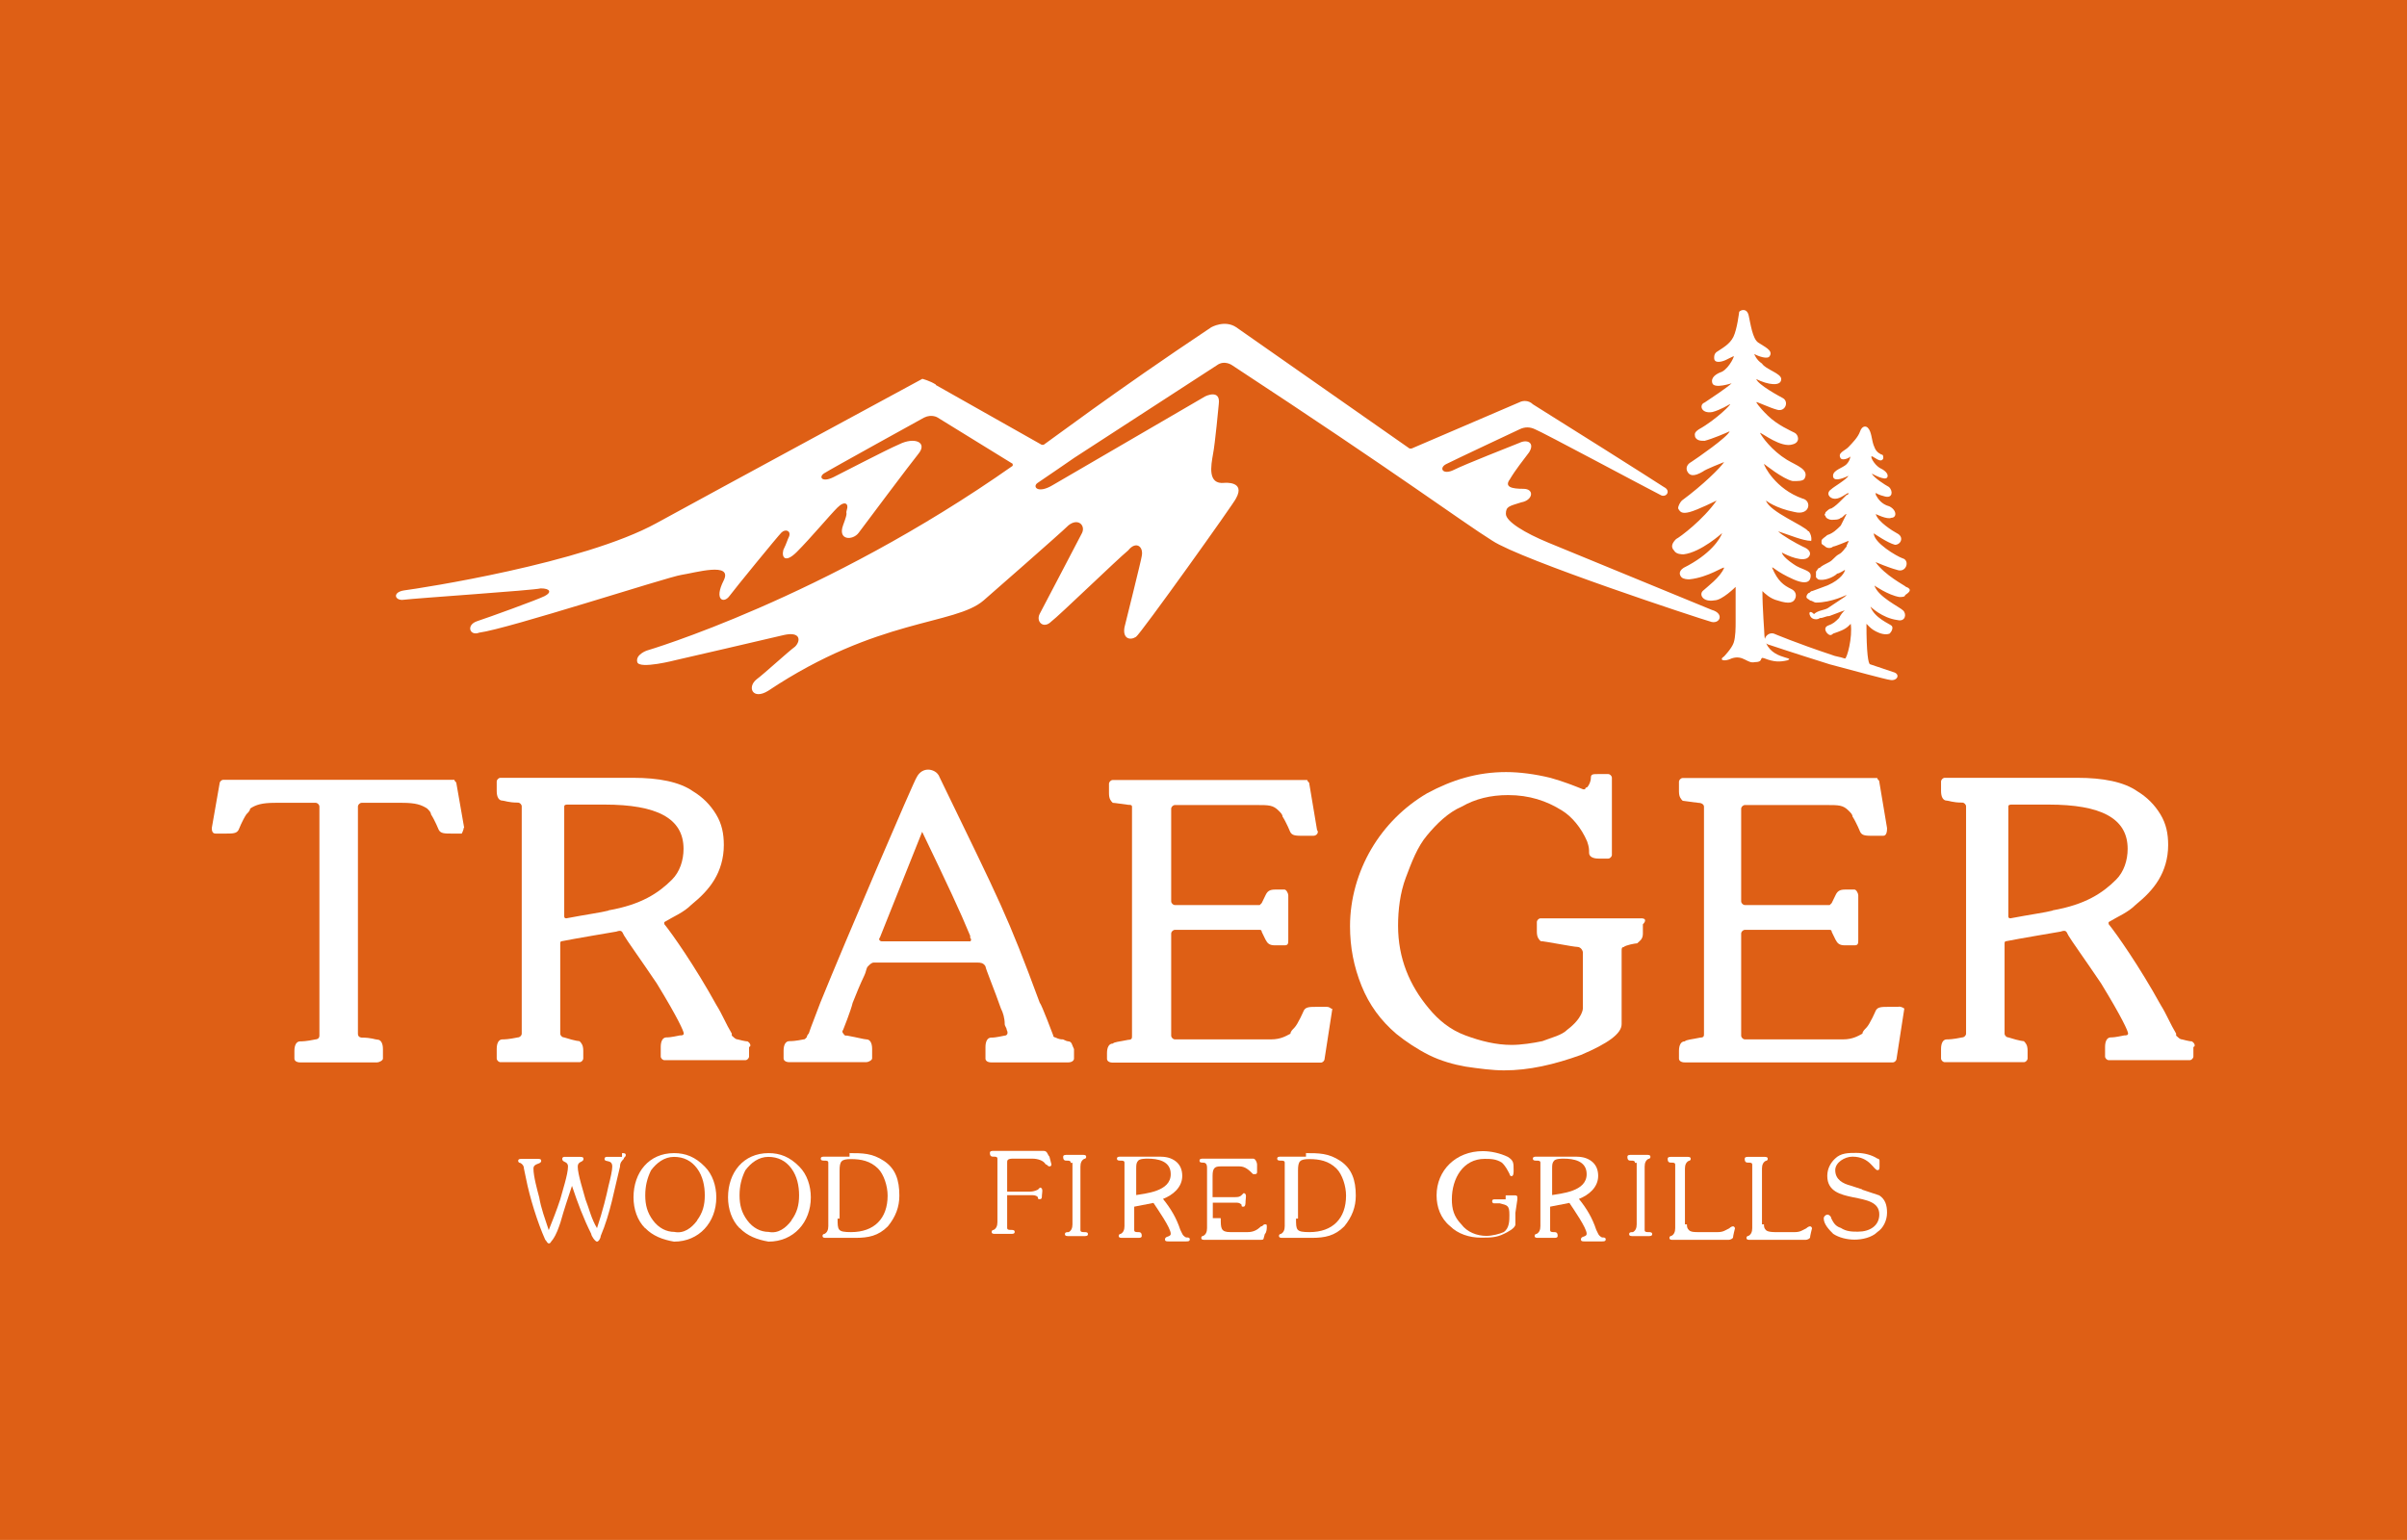 <?xml version="1.0" encoding="UTF-8"?> <svg xmlns="http://www.w3.org/2000/svg" id="Layer_2" viewBox="0 0 108.74 69.59"><defs><style>.cls-1{fill:#de5f15;}.cls-2{fill:#fff;}</style></defs><g id="Design"><rect class="cls-1" width="108.74" height="69.59"></rect><g id="ART"><path class="cls-2" d="M33.75,47.06s-.09,0-.43-.09c-.09,0-.17-.09-.26-.17v-.09c-.26-.43-.43-.87-.7-1.3-.96-1.74-2-3.22-2.35-3.65v-.09c.43-.26.87-.43,1.22-.78.43-.35.78-.7,1.04-1.13s.43-.96.43-1.57c0-.52-.09-.96-.35-1.39-.26-.43-.61-.78-1.04-1.04-.61-.43-1.57-.61-2.7-.61h-6c-.09,0-.17.09-.17.17v.43c0,.26.09.43.26.43.09,0,.26.09.7.09.09,0,.17.09.17.17v10.27c0,.09-.09.17-.17.17-.43.09-.61.09-.7.09-.17,0-.26.17-.26.43v.43c0,.09.09.17.17.17h3.57c.09,0,.17-.09.17-.17v-.35c0-.26-.09-.35-.17-.43,0,0-.17,0-.7-.17-.09,0-.17-.09-.17-.17h0v-4.09q0-.09.09-.09c.43-.09,2.44-.43,2.44-.43.26-.09.26,0,.35.17.09.17.78,1.13,1.48,2.17.96,1.57,1.22,2.17,1.22,2.26s-.09.09-.17.09c-.43.09-.52.09-.61.09-.17,0-.26.17-.26.43v.43c0,.09.09.17.17.17h3.65c.09,0,.17-.09.17-.17v-.43c.09,0,.09-.17-.09-.26ZM27.49,41.15c-.35.09-.96.17-1.91.35q-.09,0-.09-.09v-4.96c0-.09.09-.09.17-.09h1.65c2.35,0,3.57.61,3.57,2,0,.52-.17,1.04-.52,1.39-.61.61-1.39,1.13-2.87,1.39Z"></path><path class="cls-2" d="M99,47.06s-.09,0-.43-.09c-.09,0-.17-.09-.26-.17v-.09c-.26-.43-.43-.87-.7-1.3-.96-1.74-2-3.22-2.35-3.65v-.09c.43-.26.87-.43,1.22-.78.43-.35.78-.7,1.04-1.13.26-.43.43-.96.43-1.57,0-.52-.09-.96-.35-1.39s-.61-.78-1.04-1.04c-.61-.43-1.57-.61-2.7-.61h-6c-.09,0-.17.09-.17.17v.43c0,.26.09.43.26.43.09,0,.26.09.7.09.09,0,.17.09.17.17v10.27c0,.09-.09.17-.17.17-.43.09-.61.09-.7.09-.17,0-.26.17-.26.43v.43c0,.09.09.17.17.17h3.57c.09,0,.17-.09.17-.17v-.35c0-.26-.09-.35-.17-.43,0,0-.17,0-.7-.17-.09,0-.17-.09-.17-.17h0v-4.09q0-.09.09-.09c.43-.09,2.44-.43,2.44-.43.26-.09.26,0,.35.17s.78,1.13,1.48,2.17c.96,1.57,1.22,2.17,1.22,2.26s-.09.09-.17.09c-.43.09-.52.09-.61.09-.17,0-.26.17-.26.43v.43c0,.09.09.17.17.17h3.65c.09,0,.17-.09.17-.17v-.43c.09,0,.09-.17-.09-.26ZM92.73,41.15c-.35.09-.96.17-1.91.35q-.09,0-.09-.09v-4.96c0-.09.09-.09.17-.09h1.65c2.35,0,3.57.61,3.57,2,0,.52-.17,1.04-.52,1.39-.61.61-1.39,1.13-2.87,1.39Z"></path><path class="cls-2" d="M74.21,41.5h-4.61c-.09,0-.17.09-.17.17v.43c0,.26.09.35.17.43.17,0,1.48.26,1.65.26s.26.17.26.26v2.52s0,.43-.7.96c-.26.26-.7.35-1.13.52-.43.09-.96.17-1.39.17-.7,0-1.39-.17-2.09-.43s-1.22-.7-1.65-1.22c-.87-1.04-1.39-2.26-1.39-3.74,0-.7.09-1.48.35-2.17s.52-1.39.96-1.91c.43-.52.96-1.04,1.57-1.3.61-.35,1.3-.52,2.09-.52.96,0,1.74.26,2.44.7h0c.43.26.87.78,1.13,1.39.09.26.09.35.09.52s.17.26.43.26h.43c.09,0,.17-.09.17-.17v-3.48c0-.09-.09-.17-.17-.17h-.43c-.26,0-.35,0-.35.17s-.09.35-.17.43c0,0-.09,0-.09.09h-.09c-.43-.17-.87-.35-1.48-.52-.7-.17-1.39-.26-2-.26-1.3,0-2.44.35-3.57.96-1.04.61-1.91,1.48-2.52,2.52-.61,1.04-.96,2.26-.96,3.48,0,.96.17,1.83.52,2.7.35.87.87,1.57,1.57,2.17.43.35.96.7,1.48.96s1.13.43,1.65.52c.61.09,1.22.17,1.74.17,1.13,0,2.26-.26,3.48-.7,1.22-.52,1.83-.96,1.83-1.39v-3.31c0-.09,0-.17.09-.17.09-.09.52-.17.61-.17h0c.09-.09.26-.17.26-.43v-.43c.17-.17.09-.26,0-.26Z"></path><path class="cls-2" d="M20.97,37.41l-.35-2h0c0-.09-.09-.09-.09-.17h-10.44c-.09,0-.17.09-.17.17l-.35,2c0,.09,0,.26.17.26h.43c.35,0,.52,0,.61-.17,0,0,.17-.43.35-.7h0c.09-.09.17-.17.17-.26.26-.17.52-.26,1.13-.26h1.83c.09,0,.17.09.17.17h0v10.35c0,.17-.17.17-.17.17-.43.09-.61.09-.7.09-.17,0-.26.17-.26.43v.35c0,.09.09.17.26.17h3.48c.09,0,.26-.09.26-.17v-.43c0-.26-.09-.43-.26-.43-.09,0-.26-.09-.7-.09,0,0-.17,0-.17-.17v-10.27h0c0-.09.09-.17.17-.17h1.83c.61,0,.87.09,1.13.26.09.09.17.17.17.26h0c.17.26.35.7.35.7.09.17.26.17.61.17h.43s.09-.17.09-.26Z"></path><path class="cls-2" d="M85.78,45.5h-.43c-.35,0-.52,0-.61.17,0,0-.26.61-.43.78h0c-.09.09-.17.17-.17.26-.17.09-.43.26-.87.26h-4.44c-.09,0-.17-.09-.17-.17v-4.61c0-.09.09-.17.17-.17h3.83q.09,0,.09.09l.17.35c.09.17.17.26.43.26h.43c.17,0,.17-.09.17-.26v-2c0-.09-.09-.26-.17-.26h-.43c-.26,0-.35.09-.43.26l-.17.35-.09.09h-3.83c-.09,0-.17-.09-.17-.17v-4.18c0-.09.09-.17.17-.17h3.65c.61,0,.78,0,1.04.26.09.09.17.17.17.26h0c.17.26.35.7.35.7.09.17.26.17.61.17h.43c.17,0,.17-.26.17-.35l-.35-2.09c0-.09-.09-.09-.09-.17h-8.79c-.09,0-.17.09-.17.17v.43c0,.26.09.35.17.43l.7.09c.17,0,.26.09.26.17h0v10.27c0,.09,0,.17-.17.17-.43.09-.61.09-.7.17-.17,0-.26.17-.26.43v.35c0,.09.09.17.26.17h9.4c.09,0,.17-.09.17-.17l.35-2.26s-.09-.09-.26-.09Z"></path><path class="cls-2" d="M59.94,45.5h-.43c-.35,0-.52,0-.61.17,0,0-.26.61-.43.78h0c-.09.09-.17.17-.17.26-.17.09-.43.26-.87.26h-4.35c-.09,0-.17-.09-.17-.17v-4.61c0-.09.09-.17.17-.17h3.83q.09,0,.09.09l.17.35c.09.17.17.26.43.26h.43c.17,0,.17-.09.17-.26v-2c0-.09-.09-.26-.17-.26h-.43c-.26,0-.35.09-.43.26l-.17.35-.09.09h-3.83c-.09,0-.17-.09-.17-.17v-4.18c0-.09.09-.17.17-.17h3.65c.61,0,.78,0,1.04.26.09.09.17.17.17.26h0c.17.26.35.7.35.7.09.17.26.17.61.17h.43c.17,0,.26-.17.17-.26l-.35-2.09c0-.09-.09-.09-.09-.17h-8.79c-.09,0-.17.09-.17.17v.43c0,.26.09.35.17.43,0,0,.09,0,.7.09.09,0,.17,0,.17.09h0v.09h0v10.27c0,.09,0,.17-.17.17-.43.09-.61.09-.7.17-.17,0-.26.17-.26.43v.26c0,.09.09.17.26.17h9.4c.09,0,.17-.09.17-.17l.35-2.26c-.09,0-.09-.09-.26-.09Z"></path><path class="cls-2" d="M48.28,47.06q-.09,0-.26-.09c-.09,0-.17,0-.35-.09,0,0-.09,0-.09-.09,0,0-.52-1.39-.61-1.48h0c-1.48-4-1.74-4.44-4.52-10.18-.09-.26-.35-.35-.52-.35-.26,0-.43.17-.52.35-.09.09-3.22,7.39-4.35,10.18l-.43,1.13-.09.26s-.09.09-.09.17l-.09.09c-.43.09-.61.09-.7.09-.17,0-.26.17-.26.43v.35c0,.09.09.17.26.17h3.48c.09,0,.26-.09.26-.17v-.43c0-.26-.09-.43-.26-.43-.09,0-.43-.09-.87-.17h-.09c-.09-.09-.17-.17-.09-.26,0,0,.35-.87.43-1.22.17-.43.35-.87.52-1.22.09-.17.09-.35.17-.43.09-.09.17-.17.26-.17h4.7c.09,0,.26,0,.35.17,0,.09.43,1.13.7,1.91.09.17.17.43.17.7,0,.09.09.17.09.26.09.17,0,.26-.09.26h0c-.43.09-.52.09-.61.09-.17,0-.26.17-.26.43v.52c0,.09.09.17.26.17h3.48c.17,0,.26-.09.26-.17v-.43c-.09-.17-.09-.35-.26-.35ZM43.84,42.54h-4c-.09,0-.17-.09-.09-.17l1.91-4.78c1.13,2.35,1.74,3.65,2.17,4.7v.09c.09.09,0,.17,0,.17Z"></path><path class="cls-2" d="M42.28,17.4l4.78,2.7h.09c.26-.17,3.13-2.35,7.57-5.31,0,0,.61-.35,1.13,0l7.83,5.48h.09l4.87-2.09c.17-.09.43-.09.61.09,1.13.7,5.39,3.39,5.92,3.74.35.17.09.52-.17.35-.52-.26-5.39-2.87-5.65-2.96q-.35-.17-.7,0s-2.96,1.39-3.31,1.57c-.35.17-.17.52.35.26.52-.26,2.52-1.04,2.96-1.22.35-.17.7,0,.43.43-.26.35-.61.78-.87,1.22-.26.35.09.43.61.43s.43.52-.09.61c-.52.17-.7.17-.7.52s.87.87,1.91,1.3,7.39,3.04,7.39,3.04c.61.17.35.7-.09.52-.35-.09-8.53-2.78-9.83-3.65-1.39-.87-4.18-2.96-11.74-7.92,0,0-.35-.26-.7,0l-6.44,4.18s-1.39.96-1.65,1.13c-.26.17,0,.52.7.09l6.87-4s.7-.35.61.35c0,0-.17,1.83-.26,2.26-.09.52-.26,1.39.52,1.3,0,0,.96-.09.52.7,0,.09-4.35,6.18-4.52,6.26-.26.17-.61.09-.52-.43,0,0,.78-3.13.78-3.22.09-.43-.26-.7-.61-.26-.52.43-3.13,2.96-3.48,3.22-.35.35-.7,0-.52-.35s1.74-3.31,1.91-3.65-.17-.7-.61-.35c-.35.35-3.83,3.39-3.83,3.39-1.3,1.13-4.78.78-9.74,4.09h0c-.7.43-.96-.17-.52-.52.35-.26,1.39-1.22,1.74-1.48.26-.26.26-.7-.52-.52-.7.17-4.87,1.13-4.87,1.13,0,0-1.65.43-1.74.09s.43-.52.43-.52c0,0,8-2.35,16.53-8.35v-.09l-3.39-2.09h0s-.26-.17-.61,0c0,0-4.26,2.35-4.52,2.52-.26.17-.09.43.43.17.35-.17,2.35-1.22,2.96-1.48.7-.35,1.3-.09.87.43-.35.43-2.44,3.22-2.7,3.57s-.96.35-.7-.35.09-.43.17-.7c.09-.26-.09-.43-.43-.09-.35.35-1.22,1.39-1.83,2-.52.52-.7.26-.61-.09.17-.35.17-.43.26-.61.09-.26-.17-.35-.35-.17-.17.17-2.09,2.52-2.35,2.87s-.7.17-.26-.7-1.3-.35-1.91-.26-7.83,2.44-9.13,2.61c-.43.17-.61-.35-.09-.52.52-.17,2.7-.96,3.04-1.13s.26-.35-.17-.35c-.35.09-5.48.43-6.26.52-.35,0-.43-.35.09-.43.7-.09,8.09-1.22,11.4-3.04,2.7-1.48,12.01-6.52,12.01-6.52,0,0,.35.09.61.26ZM86.12,26.53c-.09-.09-.96-.52-1.39-1.13,0,0,.61.26.96.35.43.17.61-.43.26-.52-.26-.09-1.3-.7-1.3-1.13,0,0,.61.43.96.52.26,0,.43-.35.09-.52-.17-.09-.87-.52-.96-.87,0,0,.52.26.7.17.26,0,.26-.35-.09-.52-.35-.09-.52-.35-.61-.52v-.09s.09.09.43.17.35-.26.17-.43c-.17-.09-.7-.43-.78-.61,0,0,.61.35.7.17.09-.17-.17-.35-.35-.43-.26-.17-.43-.52-.35-.52s.43.35.52.09c0-.09,0-.17-.09-.17-.17-.09-.26-.17-.35-.43s-.09-.61-.26-.78c-.09-.09-.26-.09-.35.17s-.35.52-.52.7-.52.26-.35.52c.09.09.35,0,.43-.09,0,0,0,.17-.17.35-.17.17-.61.26-.61.52s.35.17.7,0c-.09.17-.7.52-.78.61-.26.17-.09.43.17.43s.52-.26.61-.26c0,0,0,.09-.09.09-.09.09-.17.17-.26.26-.09.09-.26.26-.43.35-.09,0-.17.09-.26.17,0,.09-.09.09,0,.17,0,.09.17.17.26.17.17,0,.35,0,.43-.09.09,0,.17-.17.26-.17-.09.17-.17.35-.26.52-.17.17-.35.35-.61.43-.09.09-.26.17-.26.26v.09c0,.09.09.09.17.17s.26.09.35,0c.09,0,.7-.26.7-.26,0,.09-.09.17-.09.26-.09.09-.17.26-.35.35-.17.09-.26.26-.43.35s-.35.17-.43.26c-.09,0-.09.09-.17.17v.26l.09.09c.26.09.7-.09.87-.26.09,0,.35-.17.35-.17,0,.09-.17.43-.78.7-.26.09-.43.17-.7.26-.09,0-.09.09-.17.09q-.09.09-.09.17c0,.09.09.09.17.17.09,0,.17.09.26.09.7,0,1.39-.35,1.39-.35l-.09.09c-.26.17-.52.35-.78.52-.17.09-.43.09-.61.26-.17-.17-.26-.09-.17.09s.35.17.43.09c.17,0,.26-.09.43-.09.26-.09.43-.17.7-.26h0c-.09.09-.17.17-.26.35-.17.17-.26.26-.52.35-.17.09-.09.26,0,.35.09.09.17.09.26,0,.26-.09.52-.17.7-.35l.09-.09c.09.61-.17,1.57-.26,1.57-.26-.09-.43-.09-.61-.17-1.57-.52-2.61-.96-2.61-.96-.35-.09-.61.43-.17.52,0,0,1.04.35,2.7.87.96.26,2.61.7,2.7.7.35.09.52-.26.17-.35l-1.04-.35c-.09,0-.17-.52-.17-1.83l.09.09c.09.09.17.17.35.26.17.09.43.17.61.09.09-.09.17-.26.09-.35-.09-.09-.78-.35-.96-.87,0,0,.52.52,1.22.61.35.09.43-.26.26-.43s-1.13-.61-1.3-1.13c0,0,.61.43,1.13.52.09,0,.26,0,.26-.09.26-.17.26-.26.09-.35ZM81.69,24.01c-.17-.26-1.74-.87-1.91-1.39,0,0,.43.35,1.3.52.7.17.78-.52.35-.61-1.22-.43-1.74-1.48-1.74-1.57,0,0,.87.7,1.3.78.26,0,.43,0,.52-.09.26-.43-.35-.61-.78-.87-.7-.43-1.13-1.04-1.22-1.22.09,0,.96.7,1.48.52.35-.09.26-.43.09-.52-.17-.09-.78-.35-1.22-.78s-.52-.61-.52-.61c.09,0,.61.26.96.35s.52-.35.26-.52c-.17-.09-1.13-.61-1.22-.87.52.26,1.13.35,1.13,0,0-.26-.7-.43-.87-.7-.26-.17-.35-.43-.35-.43.17.09.61.26.7.09.17-.26-.26-.43-.52-.61-.26-.17-.35-.87-.43-1.22s-.35-.26-.43-.17c0,0-.09.78-.26,1.13-.17.35-.52.52-.78.7-.09.09-.09.17-.09.26,0,.26.35.17.52.09s.17-.09.35-.17c.09-.09-.17.52-.52.7-.26.09-.52.26-.43.52.09.26.87,0,.87,0-.17.17-.96.7-1.22.87-.26.09-.17.52.35.43.35-.09.78-.35.78-.35.17-.09-.61.7-1.39,1.13-.26.17-.17.26-.17.35.09.17.26.17.43.17.35-.09.96-.35,1.13-.43-.09.26-1.48,1.22-1.74,1.39-.17.09-.26.26-.17.43.09.17.26.26.7,0,.09-.09.96-.43.96-.43-.17.26-.96,1.04-1.91,1.74-.09.09-.17.26-.17.35.09.17.17.26.52.17.35-.09,1.22-.52,1.22-.52-.61.87-1.65,1.65-1.83,1.74-.17.17-.26.35-.09.52.09.17.35.17.43.17.78-.09,1.74-.96,1.74-.96-.09.26-.52.96-1.74,1.57-.26.17-.17.35-.09.43s.26.09.35.09c.87-.09,1.57-.61,1.57-.52-.17.43-.78.87-.96,1.04s0,.52.52.43c.35,0,.96-.61.96-.61v1.57c0,.26,0,.7-.09.96s-.43.61-.43.61c-.26.17,0,.26.35.09.52-.17.7.26,1.04.17.43,0,.17-.26.43-.17.43.17.7.17,1.04.09.43-.17-.96,0-1.04-1.13,0-.17-.09-1.22-.09-2,.09.09.35.35.7.43.52.17.7.09.78-.09s0-.35-.17-.43c-.35-.17-.61-.35-.87-.96,0-.09.17.17.96.52s.78-.09.78-.17c0-.26-.43-.26-.78-.52-.52-.35-.52-.52-.52-.52,0,0,.78.43,1.13.26.17-.09.26-.35-.17-.52-.35-.17-.96-.52-1.13-.7.52.17,1.13.43,1.48.43,0,.09.09-.17-.09-.43Z"></path></g><path class="cls-2" d="M28.1,52.11c.09,0,.17,0,.17.09s-.09.09-.09.17c-.09.09-.17.17-.17.35-.26,1.04-.43,2.09-.87,3.13,0,.09-.09.26-.17.26s-.26-.26-.26-.35c-.35-.7-.61-1.39-.87-2.17-.17.52-.35,1.04-.52,1.65-.09.26-.17.52-.35.78-.09.09-.09.17-.17.17s-.09-.09-.17-.17c-.35-.78-.7-1.91-.87-2.78l-.09-.43q0-.17-.17-.26c-.09,0-.09-.09-.09-.09,0-.09.09-.09.17-.09h.7c.09,0,.17,0,.17.09,0,.17-.35.09-.35.35,0,.35.17.96.26,1.3.09.52.26.96.43,1.48.17-.43.35-.87.52-1.39.09-.35.35-1.13.35-1.48,0-.26-.26-.17-.26-.35,0-.09.09-.09.09-.09h.7c.09,0,.17,0,.17.09,0,.17-.26.09-.26.35,0,.35.26,1.13.35,1.48.17.43.26.87.52,1.3.26-.78.43-1.48.52-1.91.09-.35.17-.7.17-.87,0-.35-.35-.17-.35-.35,0-.09.09-.09.09-.09h.7v-.17Z"></path><path class="cls-2" d="M29.14,55.5c-.35-.35-.52-.87-.52-1.39,0-1.13.7-2,1.83-2,.52,0,.96.17,1.39.61.35.35.52.87.52,1.39,0,1.13-.78,2-1.91,2-.52-.09-.96-.26-1.3-.61ZM31.49,55.15c.26-.35.35-.7.35-1.13s-.09-.87-.35-1.22-.61-.52-1.04-.52-.78.26-1.04.61c-.17.35-.26.7-.26,1.13s.09.78.35,1.13c.26.35.61.52.96.52.43.09.78-.17,1.04-.52Z"></path><path class="cls-2" d="M33.41,55.5c-.35-.35-.52-.87-.52-1.39,0-1.13.7-2,1.83-2,.52,0,.96.17,1.39.61.35.35.52.87.52,1.39,0,1.13-.78,2-1.91,2-.52-.09-.96-.26-1.3-.61ZM35.75,55.15c.26-.35.35-.7.35-1.13s-.09-.87-.35-1.22c-.26-.35-.61-.52-1.04-.52s-.78.26-1.04.61c-.17.35-.26.7-.26,1.13s.09.78.35,1.13c.26.35.61.52.96.52.43.09.78-.17,1.04-.52Z"></path><path class="cls-2" d="M38.36,52.11c.61,0,1.04,0,1.57.35s.7.87.7,1.57c0,.52-.17.96-.52,1.39-.43.43-.87.52-1.48.52h-1.3c-.09,0-.17,0-.17-.09s.09-.09.09-.09q.17-.09.17-.35v-2.87c0-.09-.09-.09-.17-.09s-.17,0-.17-.09.09-.09.17-.09h1.13v-.17ZM37.84,55.07c0,.52,0,.61.61.61,1.04,0,1.65-.61,1.65-1.65,0-.43-.17-.96-.43-1.22-.35-.35-.78-.43-1.22-.43s-.52.09-.52.52v2.17h-.09Z"></path><path class="cls-2" d="M45.5,53.85h1.04q.17,0,.35-.09l.09-.09c.17,0,.09.26.09.35s0,.17-.09.17-.09,0-.09-.09c-.09-.09-.17-.09-.35-.09h-1.04v1.48c0,.09.09.09.17.09s.17,0,.17.09-.09.09-.17.09h-.7c-.09,0-.17,0-.17-.09s.09-.09.09-.09q.17-.09.17-.35v-2.87c0-.09-.09-.09-.17-.09s-.17,0-.17-.17c0-.09.09-.09.17-.09h2.26c.17,0,.17.17.26.26l.09.35q0,.09-.09.09c-.09,0-.09-.09-.17-.09-.09-.17-.35-.26-.61-.26h-.87c-.26,0-.26.09-.26.17v1.3Z"></path><path class="cls-2" d="M48.37,52.54c0-.09-.09-.09-.17-.09s-.17,0-.17-.17c0-.09.09-.09.17-.09h.7c.09,0,.17,0,.17.09s-.09.09-.09.09q-.17.09-.17.35v2.87c0,.09.09.09.17.09s.17,0,.17.09-.09.09-.17.09h-.7c-.09,0-.17,0-.17-.09s.09-.09.17-.09q.17-.09.17-.35v-2.78h-.09Z"></path><path class="cls-2" d="M51.24,55.59c0,.09.09.09.17.09s.17,0,.17.17c0,.09-.09.09-.17.09h-.7c-.09,0-.17,0-.17-.09s.09-.09.09-.09q.17-.09.17-.35v-2.87c0-.09-.09-.09-.17-.09s-.17,0-.17-.09.09-.09.17-.09h1.65c.26,0,.52,0,.78.17.26.17.35.43.35.7,0,.52-.43.87-.87,1.04.35.43.61.87.78,1.39.09.17.09.26.26.35.09,0,.17,0,.17.09s-.09.09-.17.09h-.78c-.09,0-.17,0-.17-.09,0-.17.26-.09.26-.26,0-.26-.61-1.13-.78-1.39l-.87.17v1.04ZM51.24,54.02c.52-.09,1.65-.17,1.65-.96,0-.61-.61-.7-1.04-.7-.09,0-.35,0-.43.09s-.09.17-.09.35v1.22h-.09Z"></path><path class="cls-2" d="M55.15,55.07c0,.43,0,.61.43.61h.78c.26,0,.43-.09.61-.26.09,0,.09-.09.17-.09s.09,0,.09.09,0,.26-.09.35c-.09.26,0,.26-.26.26h-2.44c-.09,0-.17,0-.17-.09s.09-.09.09-.09q.17-.09.17-.35v-2.7c0-.09,0-.26-.17-.26-.09,0-.17,0-.17-.09s.09-.09.17-.09h2.26c.09,0,.17.17.17.26v.35q0,.09-.09.09h-.09c-.17-.17-.35-.35-.61-.35h-.87c-.26,0-.35.09-.35.43v.96h.96c.17,0,.26,0,.35-.09l.09-.09c.17,0,.09.26.09.35s0,.26-.09.26-.09,0-.09-.09c-.09-.09-.17-.09-.26-.09h-1.04v.7h.35Z"></path><path class="cls-2" d="M58.98,52.11c.61,0,1.04,0,1.57.35.52.35.7.87.7,1.57,0,.52-.17.96-.52,1.39-.43.43-.87.52-1.48.52h-1.3c-.09,0-.17,0-.17-.09s.09-.09.09-.09q.17-.09.17-.35v-2.87c0-.09-.09-.09-.17-.09s-.17,0-.17-.09.09-.09.17-.09h1.13v-.17ZM58.55,55.07c0,.52,0,.61.61.61,1.04,0,1.65-.61,1.65-1.65,0-.43-.17-.96-.43-1.22-.35-.35-.78-.43-1.22-.43s-.52.09-.52.52v2.17h-.09Z"></path><path class="cls-2" d="M68.03,54.02h.43q.09,0,.09.09v.09l-.09.61v.52c0,.17-.35.35-.52.43-.35.17-.61.17-1.04.17-.52,0-1.04-.17-1.39-.52-.43-.35-.61-.87-.61-1.39,0-1.13.87-2,2.09-2,.35,0,.78.09,1.13.26.26.17.26.26.26.61,0,.09,0,.26-.09.26s-.09-.09-.09-.09c-.09-.17-.17-.35-.35-.52-.26-.17-.52-.17-.78-.17-.96,0-1.48.87-1.48,1.83,0,.43.09.78.43,1.13.26.35.7.52,1.13.52.26,0,.61-.09.78-.17.26-.17.26-.52.26-.78,0-.43-.09-.43-.43-.52h-.26c-.09,0-.09-.09-.09-.09q0-.09.09-.09h.52v-.17Z"></path><path class="cls-2" d="M70.03,55.59c0,.09.09.09.17.09s.17,0,.17.17c0,.09-.09.09-.17.09h-.7c-.09,0-.17,0-.17-.09s.09-.09.09-.09q.17-.09.17-.35v-2.87c0-.09-.09-.09-.17-.09s-.17,0-.17-.09.09-.09.17-.09h1.65c.26,0,.52,0,.78.17s.35.43.35.7c0,.52-.43.87-.87,1.04.35.43.61.87.78,1.39.09.17.09.26.26.35.09,0,.17,0,.17.09s-.09.09-.17.09h-.78c-.09,0-.17,0-.17-.09,0-.17.26-.09.26-.26,0-.26-.61-1.13-.78-1.39l-.87.17v1.04ZM70.03,54.02c.52-.09,1.65-.17,1.65-.96,0-.61-.61-.7-1.04-.7-.09,0-.35,0-.43.09s-.09.17-.09.35v1.22h-.09Z"></path><path class="cls-2" d="M73.86,52.54c0-.09-.09-.09-.17-.09s-.17,0-.17-.17c0-.09.09-.09.17-.09h.7c.09,0,.17,0,.17.09s-.09.09-.09.09q-.17.09-.17.35v2.87c0,.09.09.09.17.09s.17,0,.17.09-.09.09-.17.09h-.7c-.09,0-.17,0-.17-.09s.09-.09.17-.09q.17-.09.17-.35v-2.78h-.09Z"></path><path class="cls-2" d="M76.21,55.33c0,.09,0,.17.09.26.09.09.26.09.43.09h.87c.26,0,.35-.09.52-.17,0,0,.09-.09.17-.09s.09.09.09.09c0,0-.09.35-.09.43-.09.09-.17.09-.26.09h-2.44c-.09,0-.17,0-.17-.09s.09-.09.09-.09q.17-.09.17-.35v-2.87c0-.09-.09-.09-.17-.09s-.17,0-.17-.17c0-.09.09-.09.17-.09h.7c.09,0,.17,0,.17.09s-.09.09-.09.09q-.17.09-.17.35v2.52h.09Z"></path><path class="cls-2" d="M79.69,55.33c0,.09,0,.17.09.26s.35.09.43.09h.87c.26,0,.35-.09.52-.17,0,0,.09-.09.17-.09s.09.09.09.09c0,0-.09.35-.09.43-.09.09-.17.09-.26.09h-2.44c-.09,0-.17,0-.17-.09s.09-.09.09-.09q.17-.09.17-.35v-2.87c0-.09-.09-.09-.17-.09s-.17,0-.17-.17c0-.09.09-.09.17-.09h.7c.09,0,.17,0,.17.09s-.09.09-.09.09q-.17.09-.17.35v2.52h.09Z"></path><path class="cls-2" d="M84.12,53.76c.26.09.52.17.78.26.26.17.35.43.35.78s-.17.7-.43.87c-.26.26-.7.35-1.04.35s-.7-.09-.96-.26c-.17-.17-.43-.43-.43-.7,0-.09.09-.17.17-.17s.17.09.17.17c.09.17.17.35.43.43.26.17.52.17.78.17.52,0,.96-.26.96-.78,0-1.13-2.35-.35-2.35-1.74,0-.35.17-.61.35-.78.26-.26.61-.26.96-.26s.7.09.96.26c.09,0,.09.09.09.09v.26c0,.09,0,.17-.09.17-.17,0-.35-.61-1.13-.61-.35,0-.78.26-.78.61,0,.43.35.61.7.7l.52.17Z"></path></g></svg> 